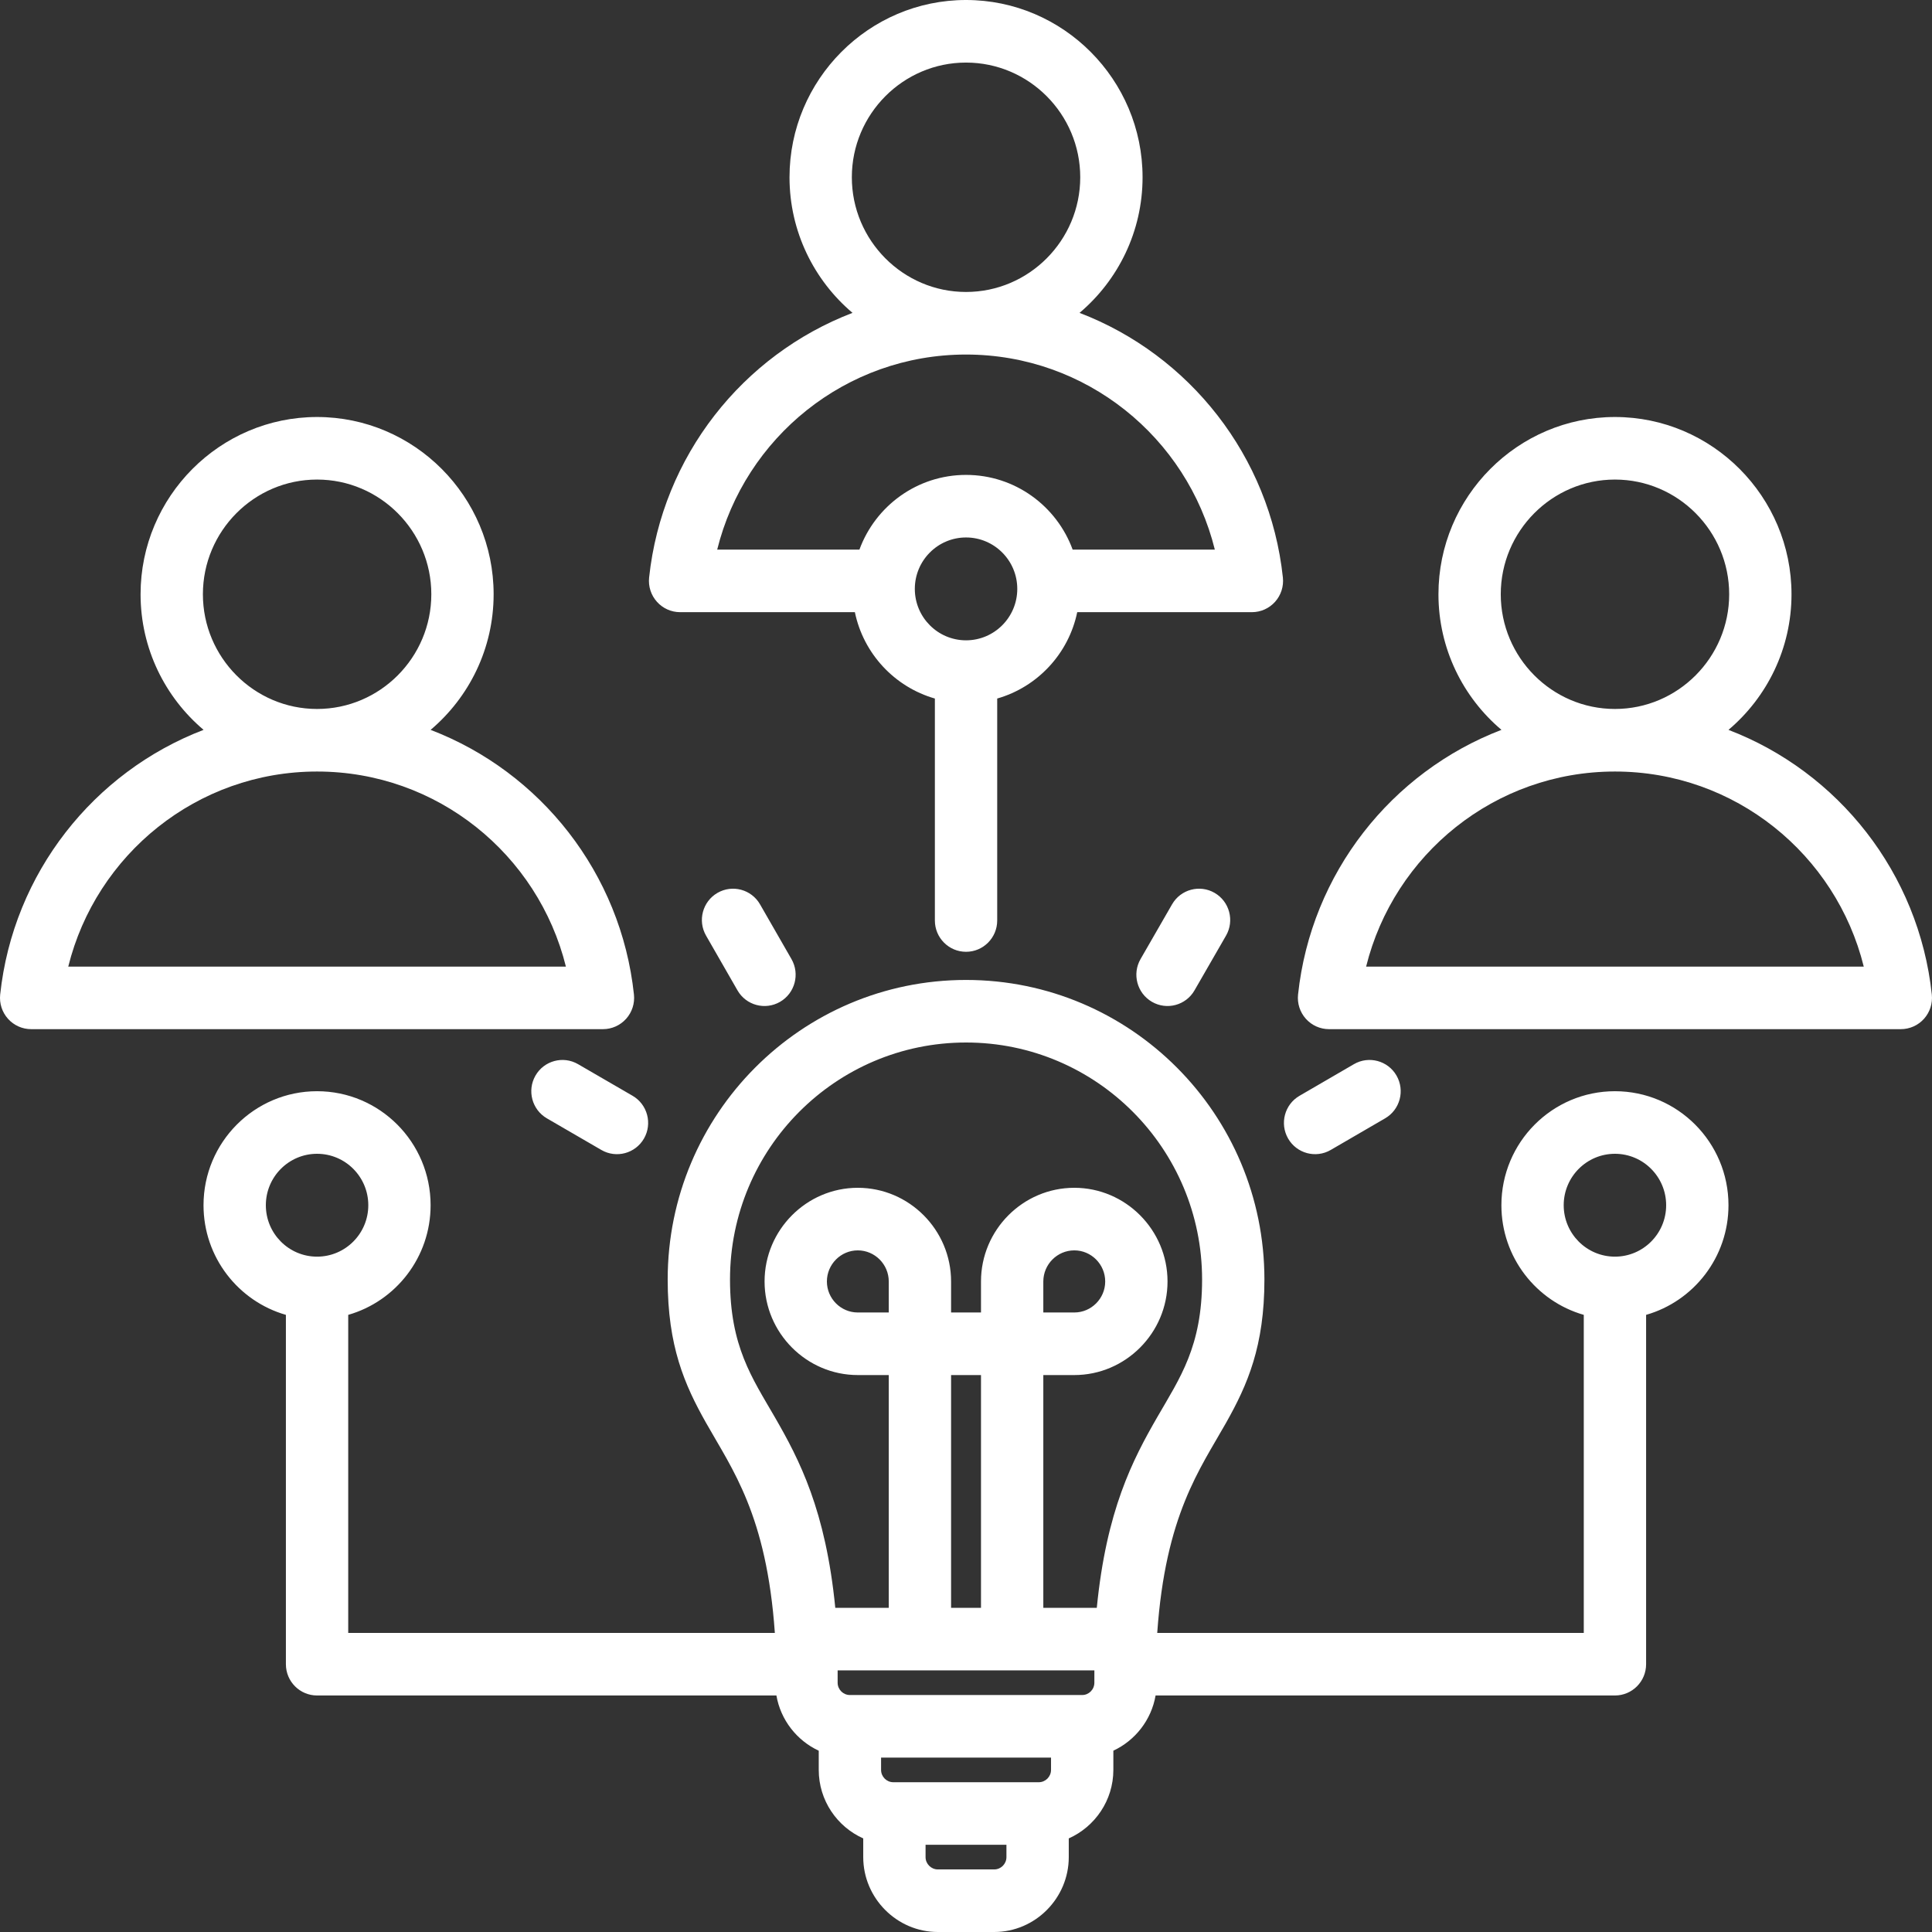 <svg width="100" height="100" viewBox="0 0 100 100" fill="none" xmlns="http://www.w3.org/2000/svg">
<rect x="0" y="0" width="100" height="100" fill="#333333" stroke="none"/>
<path fill-rule="evenodd" clip-rule="evenodd" d="M89.466 37.778C95.147 39.952 99.322 45.189 99.991 51.478C100.039 51.935 99.892 52.391 99.587 52.732C99.281 53.074 98.845 53.269 98.387 53.269H68.79C68.332 53.269 67.896 53.074 67.591 52.732C67.284 52.39 67.138 51.934 67.187 51.477C67.859 45.188 72.035 39.952 77.715 37.777C75.722 36.092 74.454 33.569 74.454 30.759C74.454 25.706 78.556 21.584 83.589 21.584C88.626 21.584 92.728 25.707 92.728 30.759C92.728 33.569 91.459 36.092 89.466 37.778ZM83.589 39.934C77.369 39.934 72.149 44.231 70.71 50.031H96.468C95.032 44.231 89.811 39.934 83.589 39.934ZM83.589 36.696C86.848 36.696 89.502 34.028 89.502 30.759C89.502 27.49 86.848 24.822 83.589 24.822C80.333 24.822 77.679 27.49 77.679 30.759C77.679 34.028 80.333 36.696 83.589 36.696ZM22.288 37.778C27.97 39.952 32.144 45.189 32.813 51.478C32.862 51.935 32.715 52.391 32.409 52.732C32.103 53.074 31.667 53.269 31.21 53.269H1.613C1.155 53.269 0.719 53.074 0.413 52.732C0.107 52.39 -0.04 51.934 0.009 51.477C0.682 45.188 4.857 39.952 10.537 37.777C8.545 36.092 7.276 33.569 7.276 30.759C7.276 25.706 11.379 21.584 16.411 21.584C21.448 21.584 25.55 25.707 25.55 30.759C25.55 33.569 24.281 36.092 22.288 37.778ZM16.411 39.934C10.192 39.934 4.971 44.231 3.533 50.031H29.291C27.855 44.231 22.634 39.934 16.411 39.934ZM16.411 36.696C19.671 36.696 22.325 34.028 22.325 30.759C22.325 27.49 19.671 24.822 16.411 24.822C13.155 24.822 10.502 27.49 10.502 30.759C10.502 34.028 13.155 36.696 16.411 36.696ZM44.248 31.686H35.202C34.744 31.686 34.308 31.49 34.002 31.148C33.696 30.806 33.549 30.35 33.598 29.893C34.27 23.605 38.446 18.368 44.126 16.194C42.134 14.508 40.865 11.985 40.865 9.175C40.865 4.123 44.968 0 50 0C55.037 0 59.139 4.123 59.139 9.175C59.139 11.986 57.87 14.508 55.877 16.194C61.558 18.369 65.733 23.605 66.402 29.894C66.451 30.351 66.304 30.807 65.998 31.149C65.692 31.491 65.256 31.686 64.798 31.686H55.757C55.312 33.836 53.699 35.559 51.615 36.156V47.646C51.615 48.54 50.892 49.265 50.002 49.265C49.112 49.265 48.389 48.54 48.389 47.646V36.156C46.306 35.559 44.693 33.836 44.248 31.686ZM50 18.351C43.781 18.351 38.56 22.648 37.122 28.447H44.484C45.31 26.191 47.471 24.581 50.002 24.581C52.534 24.581 54.694 26.191 55.52 28.447H62.879C61.444 22.648 56.223 18.351 50 18.351ZM50 15.112C53.259 15.112 55.913 12.444 55.913 9.175C55.913 5.906 53.259 3.239 50 3.239C46.744 3.239 44.091 5.907 44.091 9.175C44.091 12.444 46.744 15.112 50 15.112ZM50.002 33.143C51.465 33.143 52.654 31.95 52.654 30.481C52.654 29.012 51.465 27.819 50.002 27.819C48.539 27.819 47.351 29.012 47.351 30.481C47.351 31.95 48.539 33.143 50.002 33.143ZM14.798 68.057C12.338 67.352 10.534 65.077 10.534 62.382C10.534 59.125 13.168 56.481 16.411 56.481C19.655 56.481 22.288 59.125 22.288 62.382C22.288 65.077 20.485 67.352 18.024 68.057V84.52H40.106C39.679 78.407 37.899 76.051 36.538 73.634C35.434 71.674 34.559 69.682 34.559 66.227C34.559 57.664 41.473 50.722 50.002 50.722C58.531 50.722 65.446 57.664 65.446 66.227C65.446 69.682 64.57 71.674 63.467 73.634C62.106 76.051 60.326 78.407 59.898 84.52H81.976V68.057C79.515 67.352 77.712 65.077 77.712 62.382C77.712 59.125 80.345 56.481 83.589 56.481C86.832 56.481 89.466 59.125 89.466 62.382C89.466 65.077 87.662 67.352 85.202 68.057V86.139C85.202 87.034 84.479 87.758 83.589 87.758H59.813C59.594 89.027 58.756 90.088 57.627 90.615V91.61C57.627 93.189 56.672 94.553 55.319 95.156V96.124C55.319 98.251 53.581 100 51.462 100H48.542C46.425 100 44.681 98.25 44.681 96.124V95.156C43.327 94.552 42.378 93.188 42.378 91.61V90.617C41.245 90.09 40.406 89.028 40.187 87.758H16.411C15.521 87.758 14.798 87.034 14.798 86.139V68.057ZM56.645 86.459H43.356V87.097C43.356 87.448 43.641 87.734 43.991 87.734H56.014C56.361 87.734 56.644 87.447 56.644 87.096L56.645 86.459ZM54.401 90.973H45.604V91.61C45.604 91.961 45.889 92.248 46.239 92.248H53.766C54.114 92.248 54.401 91.961 54.401 91.61V90.973ZM52.093 95.486H47.907V96.124C47.907 96.474 48.194 96.761 48.542 96.761H51.462C51.81 96.761 52.093 96.473 52.093 96.124V95.486ZM16.411 59.72C14.948 59.72 13.76 60.913 13.76 62.382C13.76 63.851 14.948 65.044 16.411 65.044C17.875 65.044 19.063 63.851 19.063 62.382C19.063 60.913 17.875 59.72 16.411 59.72ZM54.002 83.22H56.77C57.267 78.174 58.625 75.561 59.9 73.351C61.078 71.311 62.22 69.693 62.22 66.227C62.22 59.452 56.75 53.96 50.002 53.96C43.255 53.96 37.785 59.452 37.785 66.227C37.785 69.693 38.926 71.311 40.104 73.351C41.38 75.561 42.737 78.174 43.234 83.22H46.002V71.173H44.399C41.746 71.173 39.574 68.992 39.574 66.329C39.574 63.66 41.747 61.48 44.399 61.48C47.057 61.48 49.228 63.66 49.228 66.329V67.934H50.776V66.329C50.776 63.66 52.947 61.48 55.606 61.48C58.258 61.48 60.431 63.66 60.431 66.329C60.431 68.992 58.258 71.173 55.606 71.173H54.002V83.22ZM49.228 83.22H50.776V71.173H49.228V83.22ZM54.002 67.934H55.606C56.485 67.934 57.205 67.212 57.205 66.329C57.205 65.443 56.486 64.719 55.606 64.719C54.723 64.719 54.002 65.443 54.002 66.329V67.934ZM46.002 67.934V66.329C46.002 65.443 45.281 64.719 44.399 64.719C43.519 64.719 42.8 65.443 42.8 66.329C42.8 67.212 43.52 67.934 44.399 67.934H46.002ZM83.589 59.72C82.125 59.72 80.937 60.913 80.937 62.382C80.937 63.851 82.125 65.044 83.589 65.044C85.052 65.044 86.24 63.851 86.24 62.382C86.24 60.913 85.052 59.72 83.589 59.72ZM40.967 49.643C41.411 50.418 41.146 51.409 40.375 51.855C39.603 52.301 38.616 52.035 38.172 51.261L36.545 48.427C36.1 47.652 36.366 46.661 37.137 46.215C37.908 45.769 38.895 46.035 39.34 46.81L40.967 49.643ZM32.743 56.718C33.513 57.166 33.777 58.157 33.332 58.931C32.886 59.705 31.899 59.97 31.128 59.523L28.306 57.885C27.535 57.437 27.271 56.446 27.716 55.672C28.162 54.898 29.149 54.633 29.92 55.081L32.743 56.718ZM61.827 51.262C61.382 52.036 60.394 52.301 59.624 51.854C58.853 51.407 58.589 50.415 59.034 49.642L60.666 46.808C61.111 46.034 62.099 45.769 62.869 46.216C63.64 46.663 63.904 47.655 63.459 48.428L61.827 51.262ZM68.877 59.522C68.107 59.97 67.119 59.705 66.673 58.932C66.227 58.158 66.49 57.167 67.261 56.719L70.079 55.081C70.849 54.633 71.837 54.898 72.283 55.671C72.729 56.445 72.466 57.436 71.695 57.884L68.877 59.522Z" fill="white"/>
</svg>
